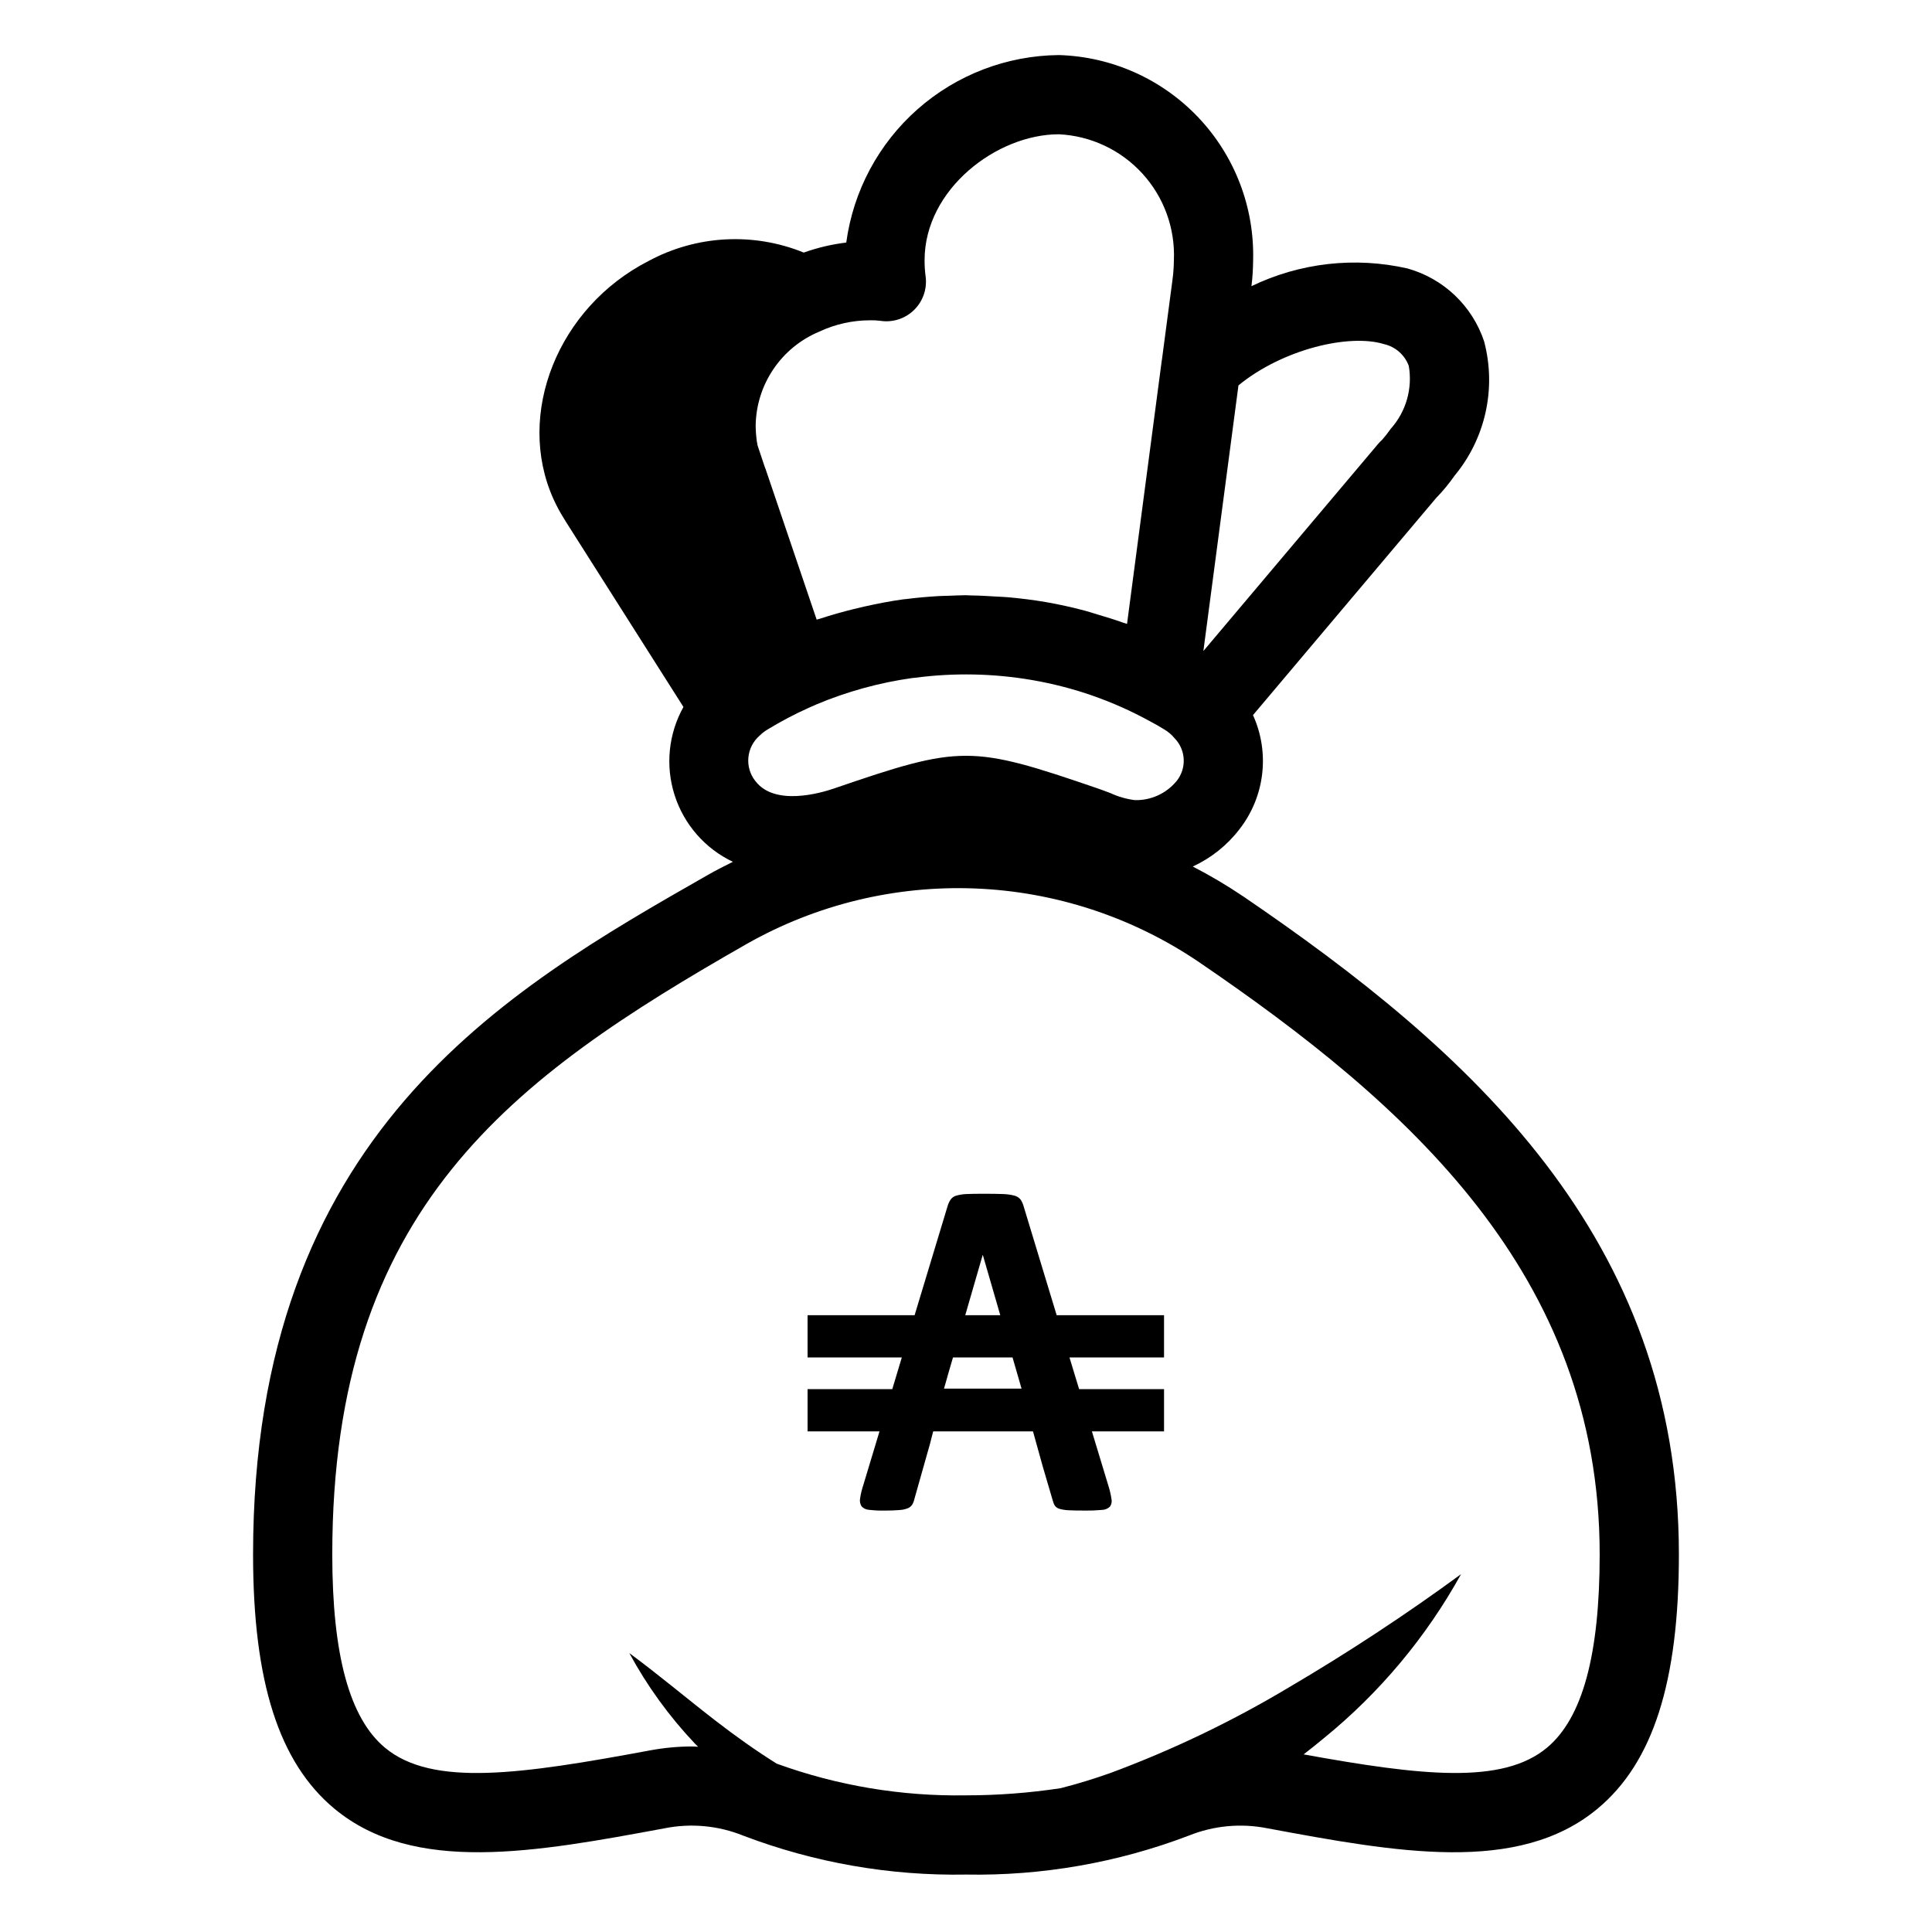 <?xml version="1.0" encoding="UTF-8"?>
<!-- Uploaded to: ICON Repo, www.svgrepo.com, Generator: ICON Repo Mixer Tools -->
<svg fill="#000000" width="800px" height="800px" version="1.1" viewBox="144 144 512 512" xmlns="http://www.w3.org/2000/svg">
 <g>
  <path d="m452.48 492.54h-28.453l-8.695-28.66c-0.168-0.688-0.449-1.34-0.832-1.934-0.395-0.508-0.938-0.883-1.559-1.062-0.996-0.262-2.023-0.41-3.055-0.445-1.305-0.055-3.055-0.082-5.25-0.082-1.918 0-3.445 0.027-4.586 0.082-0.922 0.035-1.836 0.188-2.723 0.445-0.574 0.18-1.074 0.543-1.418 1.035-0.355 0.547-0.625 1.141-0.805 1.766l-8.723 28.855h-28.367v11.195h24.977l-2.527 8.398h-22.449v11.195h19.059l-4.277 14.191c-0.395 1.164-0.684 2.363-0.863 3.582-0.141 0.723 0 1.473 0.391 2.098 0.527 0.562 1.258 0.895 2.027 0.926 1.336 0.152 2.684 0.219 4.027 0.195 1.609 0 2.891-0.055 3.891-0.141 0.789-0.031 1.57-0.191 2.305-0.477 0.477-0.191 0.887-0.523 1.168-0.949 0.27-0.473 0.469-0.98 0.582-1.512l4.055-14.352-0.637 2.457 0.75-2.856 0.477-1.875 0.336-1.285h26.445l2.445 8.789 0.223 0.785 2.582 8.789v-0.008c0.109 0.477 0.297 0.93 0.555 1.344 0.293 0.391 0.703 0.676 1.168 0.812 0.797 0.227 1.617 0.359 2.445 0.391 1.055 0.055 2.527 0.082 4.445 0.082v0.004c1.438 0.016 2.875-0.039 4.305-0.168 0.812 0 1.594-0.297 2.195-0.84 0.434-0.578 0.594-1.312 0.445-2.016-0.184-1.242-0.473-2.469-0.859-3.668l-4.336-14.301h19.117v-11.195h-22.508l-2.555-8.398h25.062zm-48.066-15.926h0.055l4.613 15.926h-9.281zm-9.418 32.496-0.75 2.883h-0.082zm19.727 2.883h-0.102l-0.871-3.137 0.859 3.137h-20.359l0.855-3.305 1.445-4.953h15.781z"/>
  <path d="m473.38 381.5c-4.273-2.879-8.707-5.504-13.285-7.859 4.863-2.242 9.113-5.633 12.375-9.883 3.301-4.234 5.383-9.293 6.012-14.625 0.633-5.332-0.207-10.734-2.426-15.621l48.629-57.648 0.207-0.203c1.672-1.746 3.203-3.617 4.582-5.598 8.207-9.898 11.125-23.148 7.836-35.578-3.133-9.418-10.742-16.664-20.301-19.336-13.922-3.168-28.508-1.512-41.367 4.695 0.141-1.191 0.281-2.387 0.328-3.473 0.066-1.145 0.121-2.344 0.121-3.422 0.355-14.027-4.863-27.625-14.512-37.812-9.652-10.188-22.945-16.137-36.969-16.543-13.797 0.125-27.086 5.215-37.434 14.34-10.344 9.125-17.059 21.672-18.91 35.344-3.84 0.465-7.617 1.359-11.262 2.656-13.359-5.43-28.449-4.606-41.141 2.242-24.004 12.277-35.312 40.562-25.199 63.059 0.836 1.855 1.805 3.648 2.898 5.363 0.102 0.184 0.211 0.367 0.324 0.543l31.234 49.215c-3.981 7.129-4.828 15.586-2.344 23.359 2.484 7.777 8.078 14.176 15.449 17.676-2.25 1.117-4.492 2.25-6.688 3.504-53.672 30.637-120.47 68.766-120.47 180.05 0 33.738 6.848 55.148 21.551 67.375 21.07 17.516 53.355 11.531 87.543 5.191 6.984-1.391 14.223-0.707 20.824 1.961 18.832 7.168 38.863 10.668 59.012 10.309 20.148 0.359 40.18-3.141 59.012-10.309 6.602-2.664 13.84-3.348 20.824-1.961 34.18 6.34 66.465 12.332 87.539-5.191 14.703-12.223 21.551-33.637 21.551-67.375 0-84.121-55.531-133.56-115.54-174.45zm-1.176-135.37c11.742-9.621 29.414-13.77 38.574-10.934h0.004c3.023 0.688 5.492 2.863 6.562 5.773 1.039 6.012-0.738 12.168-4.816 16.703-0.055 0.07-0.105 0.145-0.152 0.215-0.656 0.941-1.367 1.84-2.129 2.695-0.371 0.328-0.715 0.684-1.035 1.062l-46.305 54.887zm-111.16-14.215c4.269-2.008 8.934-3.047 13.652-3.035 0.871-0.02 1.738 0.027 2.602 0.141 3.277 0.504 6.602-0.57 8.965-2.898s3.484-5.637 3.027-8.922c-0.184-1.41-0.273-2.832-0.266-4.254 0-18.789 19.125-33.363 35.582-33.363 8.457 0.406 16.41 4.144 22.125 10.395 5.711 6.25 8.719 14.508 8.363 22.969 0 0.703-0.047 1.48-0.094 2.371-0.039 0.973-0.176 1.941-0.293 2.91l-0.035 0.293-2.766 20.93c-0.004 0.031-0.023 0.062-0.027 0.094l-9.203 69.793c-0.348-0.129-0.711-0.211-1.059-0.336-2.238-0.809-4.519-1.5-6.805-2.172-1.105-0.328-2.195-0.707-3.312-1-3.414-0.898-6.867-1.676-10.375-2.281-3.309-0.566-6.625-0.973-9.949-1.273-1.121-0.102-2.238-0.125-3.359-0.199-2.207-0.141-4.41-0.262-6.617-0.285-0.418-0.004-0.84-0.055-1.258-0.055-1.48 0-2.961 0.09-4.441 0.141-0.895 0.031-1.793 0.035-2.688 0.086-2.875 0.168-5.738 0.414-8.594 0.781-0.285 0.016-0.566 0.047-0.844 0.082v-0.004 0.004c-3.547 0.492-7.023 1.176-10.457 1.945-0.895 0.199-1.777 0.414-2.664 0.633-3 0.742-5.945 1.57-8.824 2.516-0.328 0.109-0.68 0.176-1.008 0.285l-13.52-39.867c-0.082-0.242-0.176-0.477-0.273-0.711l-1.82-5.441c-0.027-0.109-0.047-0.207-0.07-0.312-0.082-0.391-0.148-0.785-0.188-1.008l0.004-0.004c-0.184-1.363-0.281-2.731-0.297-4.106 0.082-5.324 1.711-10.508 4.695-14.918 2.981-4.414 7.18-7.859 12.09-9.922zm-15.727 107.03c0.637-0.637 1.352-1.188 2.125-1.641 3.496-2.129 7.125-4.039 10.859-5.719l0.012-0.004 2.059-0.91c8.102-3.402 16.609-5.746 25.312-6.977 0.262-0.016 0.523-0.039 0.789-0.078v0.004c10.34-1.367 20.828-1.16 31.105 0.613 10.891 1.875 21.395 5.543 31.082 10.859 1.309 0.672 2.609 1.434 3.914 2.231 1.031 0.617 1.949 1.402 2.715 2.328 3.019 3.109 3.234 7.984 0.504 11.352l-0.039 0.051h-0.004c-2.711 3.25-6.758 5.09-10.992 4.988-2.234-0.281-4.414-0.906-6.457-1.852-1.094-0.414-2.203-0.836-3.363-1.238-16.82-5.773-25.883-8.66-34.945-8.66s-18.129 2.887-34.949 8.656c-3.602 1.238-15.738 4.75-20.84-1.938h-0.004c-2.93-3.668-2.434-8.996 1.117-12.066zm208.63 268.23c-11.836 9.836-33.324 7.398-64.473 1.754 1.836-1.418 3.644-2.867 5.426-4.348v0.004c14.762-12.023 27.078-26.758 36.293-43.414-14.723 10.785-29.98 20.82-45.719 30.062-15.055 9-30.902 16.594-47.352 22.684-4.344 1.531-8.719 2.875-13.094 3.984l0.004-0.004c-8.289 1.254-16.66 1.887-25.039 1.887-17.09 0.285-34.09-2.559-50.152-8.395-5.531-3.457-10.918-7.297-16.227-11.395-7.5-5.797-14.859-12.02-22.84-17.914 4.715 8.703 10.547 16.758 17.348 23.949 0.281 0.301 0.594 0.578 0.883 0.879-0.527-0.016-1.047-0.074-1.574-0.074v-0.004c-3.727 0.004-7.441 0.352-11.105 1.031-34.309 6.371-57.727 9.754-70.289-0.688-9.406-7.824-13.98-24.582-13.98-51.234 0-91.801 47.625-126.28 109.89-161.82 18.402-10.418 39.344-15.5 60.473-14.664 21.133 0.832 41.609 7.543 59.133 19.379 55.25 37.648 106.38 82.734 106.38 157.1 0 26.652-4.574 43.41-13.98 51.234z"/>
 </g>
</svg>